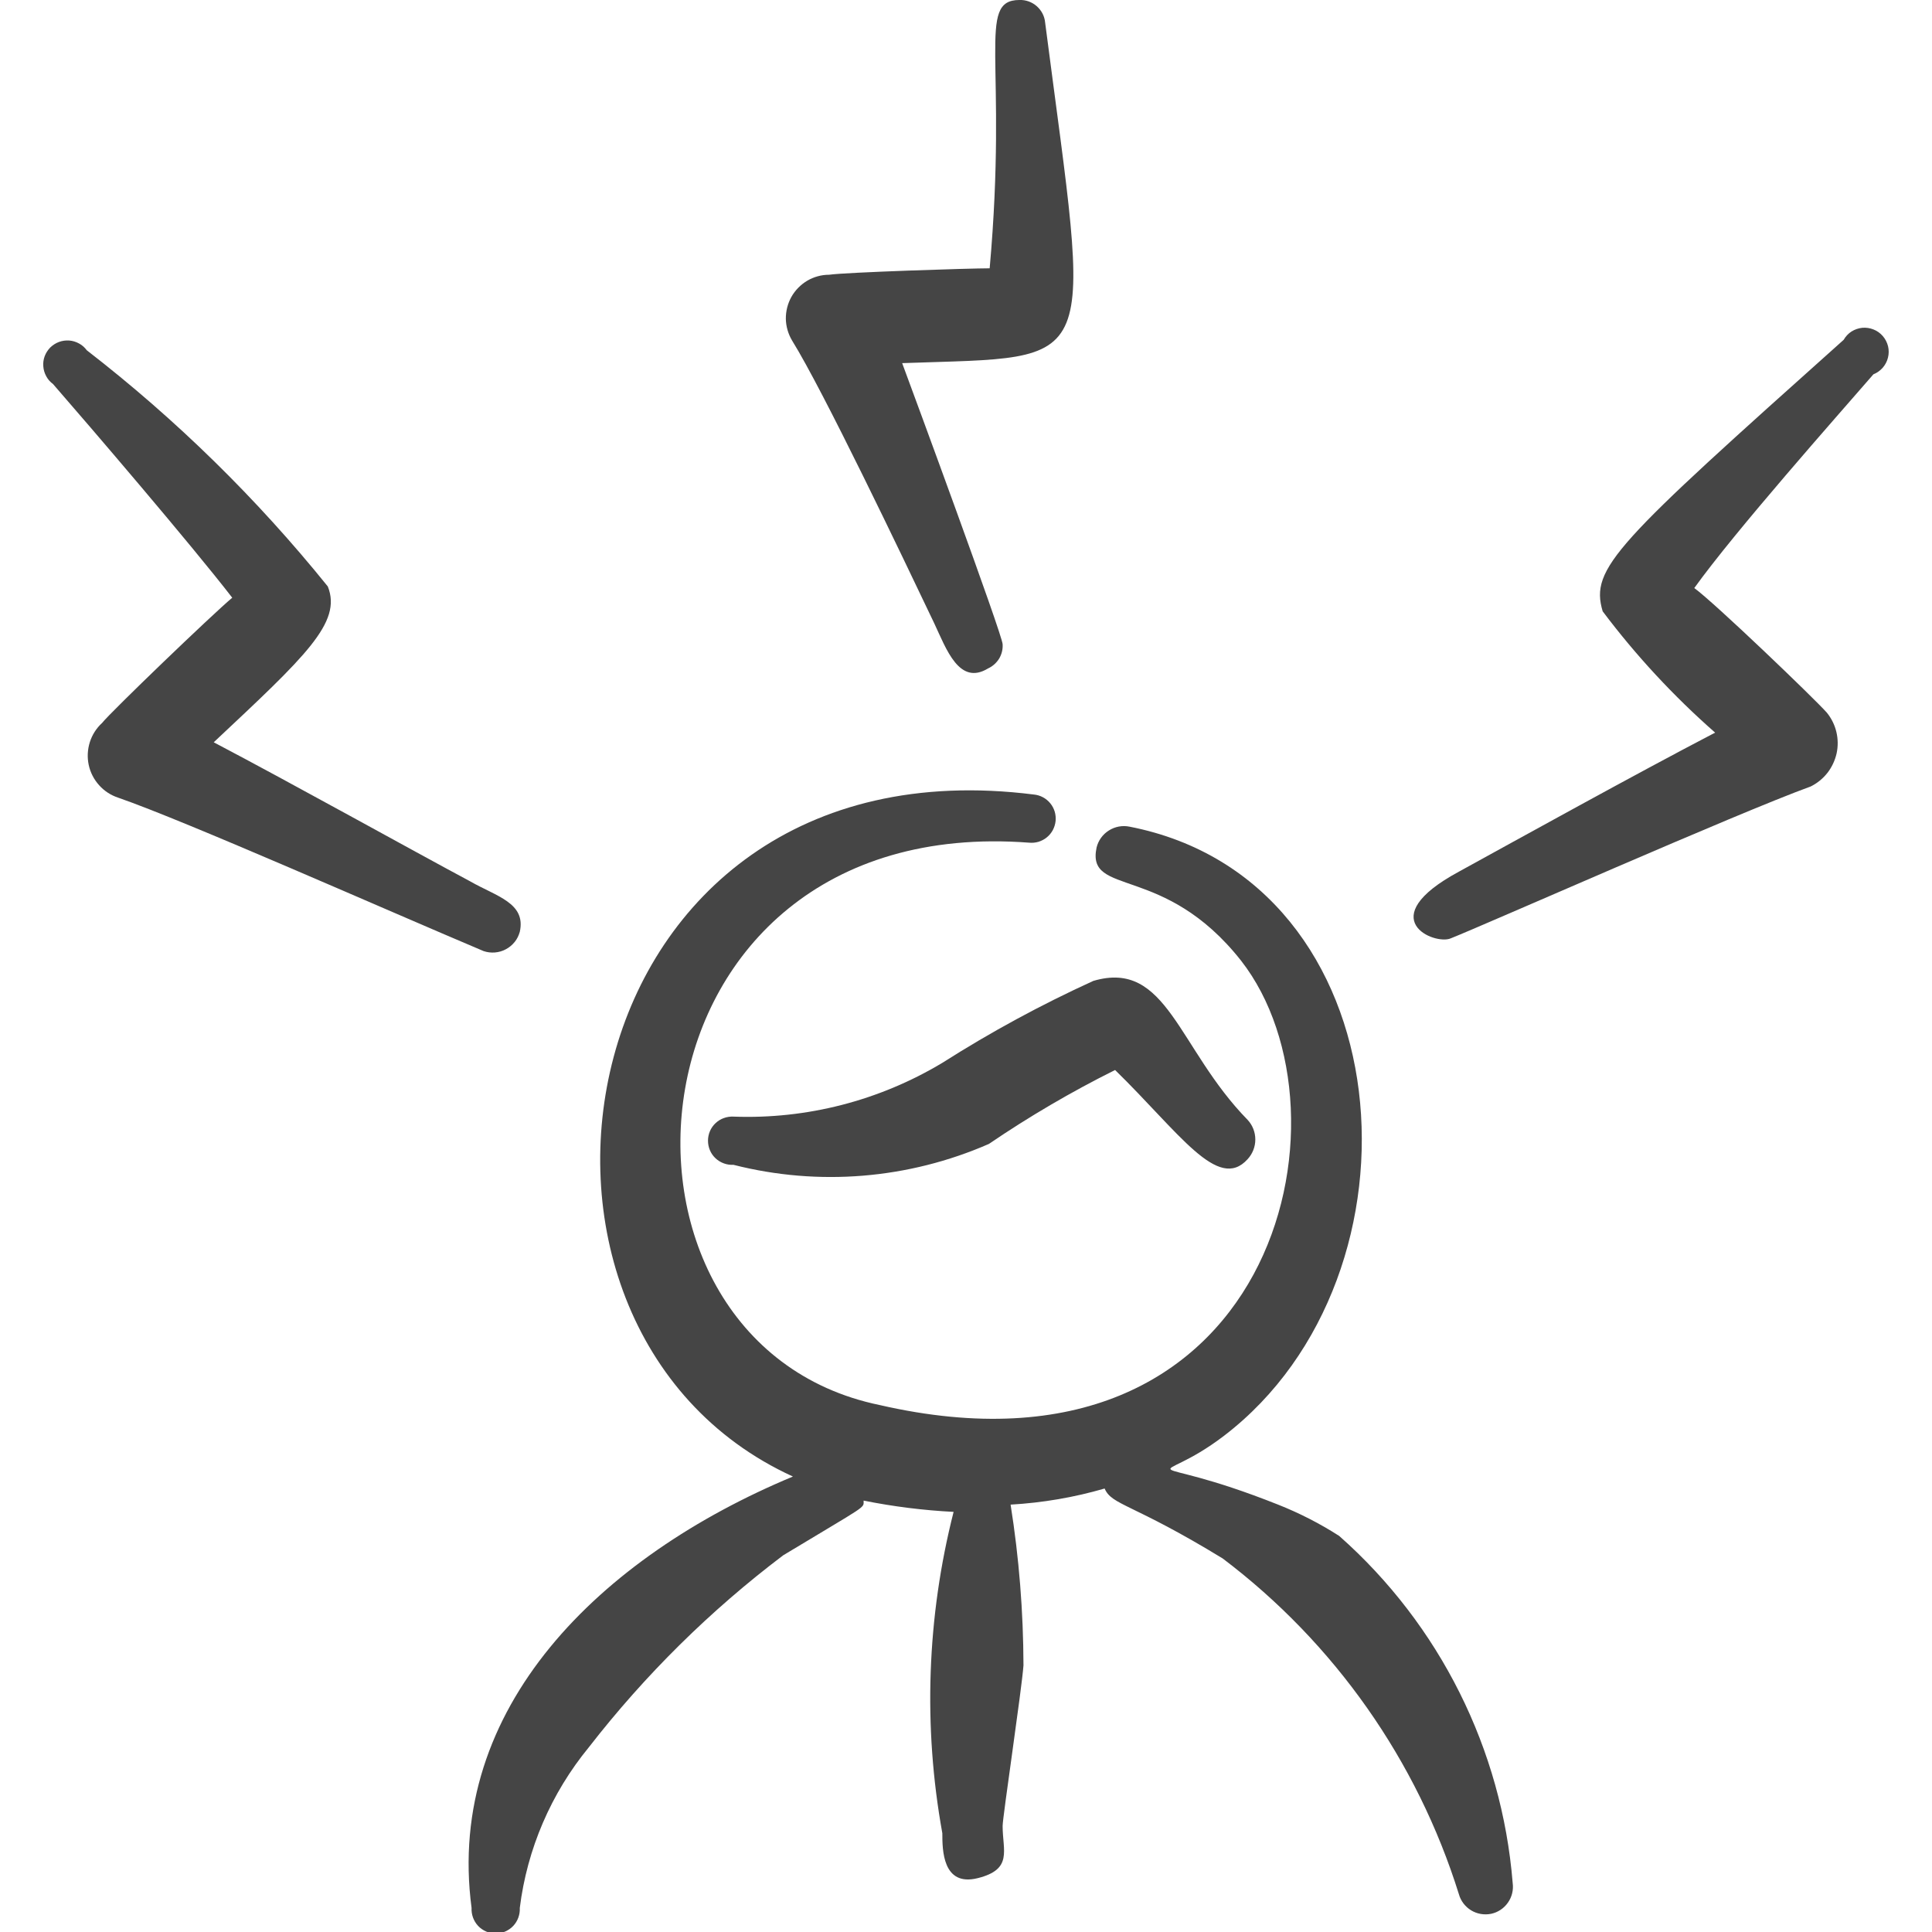 <svg width="24" height="24" viewBox="0 0 24 24" fill="none" xmlns="http://www.w3.org/2000/svg">
<g clip-path="url(#clip0_498_7175)">
<path fill-rule="evenodd" clip-rule="evenodd" d="M16.636 19.08C16.396 18.926 16.142 18.796 15.877 18.691C14.121 17.993 14.311 18.521 15.209 17.833C17.813 15.837 17.454 10.937 14.031 10.269C13.943 10.251 13.851 10.268 13.774 10.317C13.698 10.365 13.643 10.441 13.622 10.529C13.492 11.147 14.46 10.718 15.418 11.935C16.905 13.841 15.838 18.581 10.928 17.454C7.146 16.675 7.645 10.079 12.784 10.468C12.823 10.472 12.863 10.468 12.901 10.457C12.938 10.445 12.974 10.427 13.004 10.402C13.035 10.377 13.06 10.346 13.079 10.311C13.097 10.276 13.109 10.238 13.113 10.199C13.117 10.16 13.113 10.12 13.102 10.082C13.09 10.044 13.072 10.009 13.047 9.979C13.022 9.948 12.991 9.923 12.956 9.904C12.921 9.885 12.883 9.874 12.844 9.87C6.996 9.131 5.768 16.476 9.85 18.342C7.455 19.34 5.529 21.216 5.858 23.701C5.856 23.742 5.862 23.782 5.876 23.821C5.89 23.859 5.911 23.894 5.939 23.924C5.967 23.954 6.001 23.977 6.039 23.994C6.076 24.01 6.117 24.018 6.158 24.018C6.198 24.018 6.239 24.01 6.276 23.994C6.314 23.977 6.348 23.954 6.376 23.924C6.404 23.894 6.425 23.859 6.439 23.821C6.453 23.782 6.459 23.742 6.457 23.701C6.548 22.968 6.846 22.276 7.315 21.705C8.012 20.807 8.824 20.005 9.73 19.32C10.788 18.681 10.728 18.741 10.728 18.641C11.097 18.715 11.47 18.762 11.846 18.781C11.514 20.086 11.466 21.448 11.706 22.773C11.706 22.973 11.706 23.441 12.146 23.331C12.584 23.221 12.455 22.992 12.455 22.683C12.455 22.573 12.694 20.976 12.714 20.687C12.712 20.018 12.659 19.351 12.554 18.691C12.951 18.668 13.34 18.602 13.722 18.491C13.812 18.701 14.062 18.671 15.189 19.36C16.578 20.41 17.604 21.869 18.123 23.531C18.146 23.614 18.201 23.686 18.275 23.731C18.349 23.776 18.438 23.791 18.523 23.774C18.608 23.756 18.683 23.706 18.732 23.635C18.782 23.564 18.803 23.477 18.791 23.391C18.657 21.73 17.885 20.184 16.636 19.08Z" fill="#454545"/>
<path fill-rule="evenodd" clip-rule="evenodd" d="M11.706 13.203C10.925 13.672 10.023 13.905 9.112 13.871C9.071 13.869 9.03 13.875 8.992 13.889C8.954 13.902 8.919 13.924 8.889 13.952C8.859 13.98 8.835 14.014 8.819 14.052C8.803 14.089 8.795 14.13 8.795 14.17C8.795 14.211 8.803 14.252 8.819 14.289C8.835 14.327 8.859 14.361 8.889 14.389C8.919 14.417 8.954 14.438 8.992 14.452C9.03 14.466 9.071 14.472 9.112 14.47C10.169 14.739 11.286 14.647 12.285 14.21C12.786 13.869 13.308 13.563 13.852 13.292C14.65 14.071 15.129 14.809 15.498 14.4C15.56 14.333 15.594 14.246 15.594 14.155C15.594 14.065 15.56 13.977 15.498 13.911C14.63 13.023 14.5 11.915 13.582 12.185C12.933 12.481 12.308 12.82 11.706 13.203ZM11.606 7.744C11.756 8.064 11.916 8.522 12.275 8.303C12.332 8.277 12.379 8.234 12.412 8.181C12.444 8.127 12.459 8.065 12.455 8.003C12.455 7.893 11.337 4.86 11.207 4.511C13.712 4.421 13.552 4.671 12.983 0.28C12.976 0.201 12.938 0.129 12.879 0.077C12.82 0.025 12.743 -0.003 12.664 -6.81972e-05C12.125 -6.81972e-05 12.524 0.759 12.294 3.333C12.045 3.333 10.499 3.383 10.299 3.413C10.204 3.413 10.11 3.439 10.028 3.487C9.946 3.536 9.878 3.605 9.831 3.688C9.785 3.771 9.761 3.865 9.762 3.961C9.764 4.056 9.791 4.149 9.84 4.231C10.23 4.86 11.197 6.886 11.606 7.744ZM6.457 11.576C6.537 11.216 6.167 11.136 5.838 10.947C5.11 10.558 3.643 9.74 2.655 9.221C3.793 8.153 4.252 7.734 4.072 7.285C3.192 6.194 2.187 5.209 1.078 4.351C1.052 4.316 1.02 4.287 0.982 4.267C0.944 4.246 0.902 4.233 0.859 4.23C0.816 4.227 0.773 4.233 0.732 4.248C0.692 4.263 0.655 4.287 0.624 4.317C0.594 4.348 0.57 4.385 0.555 4.425C0.54 4.466 0.534 4.509 0.538 4.552C0.541 4.595 0.554 4.637 0.575 4.675C0.595 4.713 0.624 4.745 0.659 4.771C1.119 5.299 2.376 6.766 2.885 7.425C2.645 7.625 1.378 8.842 1.268 8.981C1.197 9.046 1.145 9.128 1.116 9.219C1.087 9.311 1.082 9.408 1.102 9.502C1.122 9.596 1.167 9.683 1.231 9.754C1.295 9.826 1.377 9.879 1.468 9.909C2.306 10.199 4.781 11.297 6.008 11.815C6.053 11.83 6.101 11.836 6.148 11.832C6.196 11.828 6.242 11.815 6.284 11.792C6.326 11.77 6.363 11.739 6.393 11.702C6.423 11.665 6.444 11.622 6.457 11.576ZM22.903 4.221C20.069 6.756 19.749 7.055 19.909 7.594C20.322 8.143 20.79 8.648 21.306 9.101C20.308 9.621 18.851 10.428 18.123 10.828C17.035 11.416 17.823 11.746 18.023 11.656C18.452 11.486 21.585 10.099 22.493 9.77C22.574 9.73 22.645 9.672 22.701 9.601C22.756 9.53 22.795 9.447 22.815 9.359C22.834 9.271 22.833 9.18 22.812 9.092C22.791 9.004 22.75 8.922 22.693 8.852C22.533 8.672 21.296 7.485 21.047 7.305C21.556 6.596 22.813 5.179 23.272 4.65C23.317 4.632 23.356 4.604 23.388 4.568C23.419 4.532 23.442 4.489 23.453 4.443C23.465 4.396 23.465 4.348 23.454 4.301C23.442 4.254 23.42 4.211 23.389 4.175C23.358 4.139 23.318 4.11 23.274 4.093C23.23 4.075 23.181 4.068 23.134 4.072C23.086 4.077 23.04 4.093 23 4.118C22.96 4.144 22.927 4.179 22.903 4.221Z" fill="#454545"/>
</g>
<defs>
<clipPath id="clip0_498_7175">
<rect width="24" height="24" fill="white"/>
</clipPath>
</defs>
</svg>
